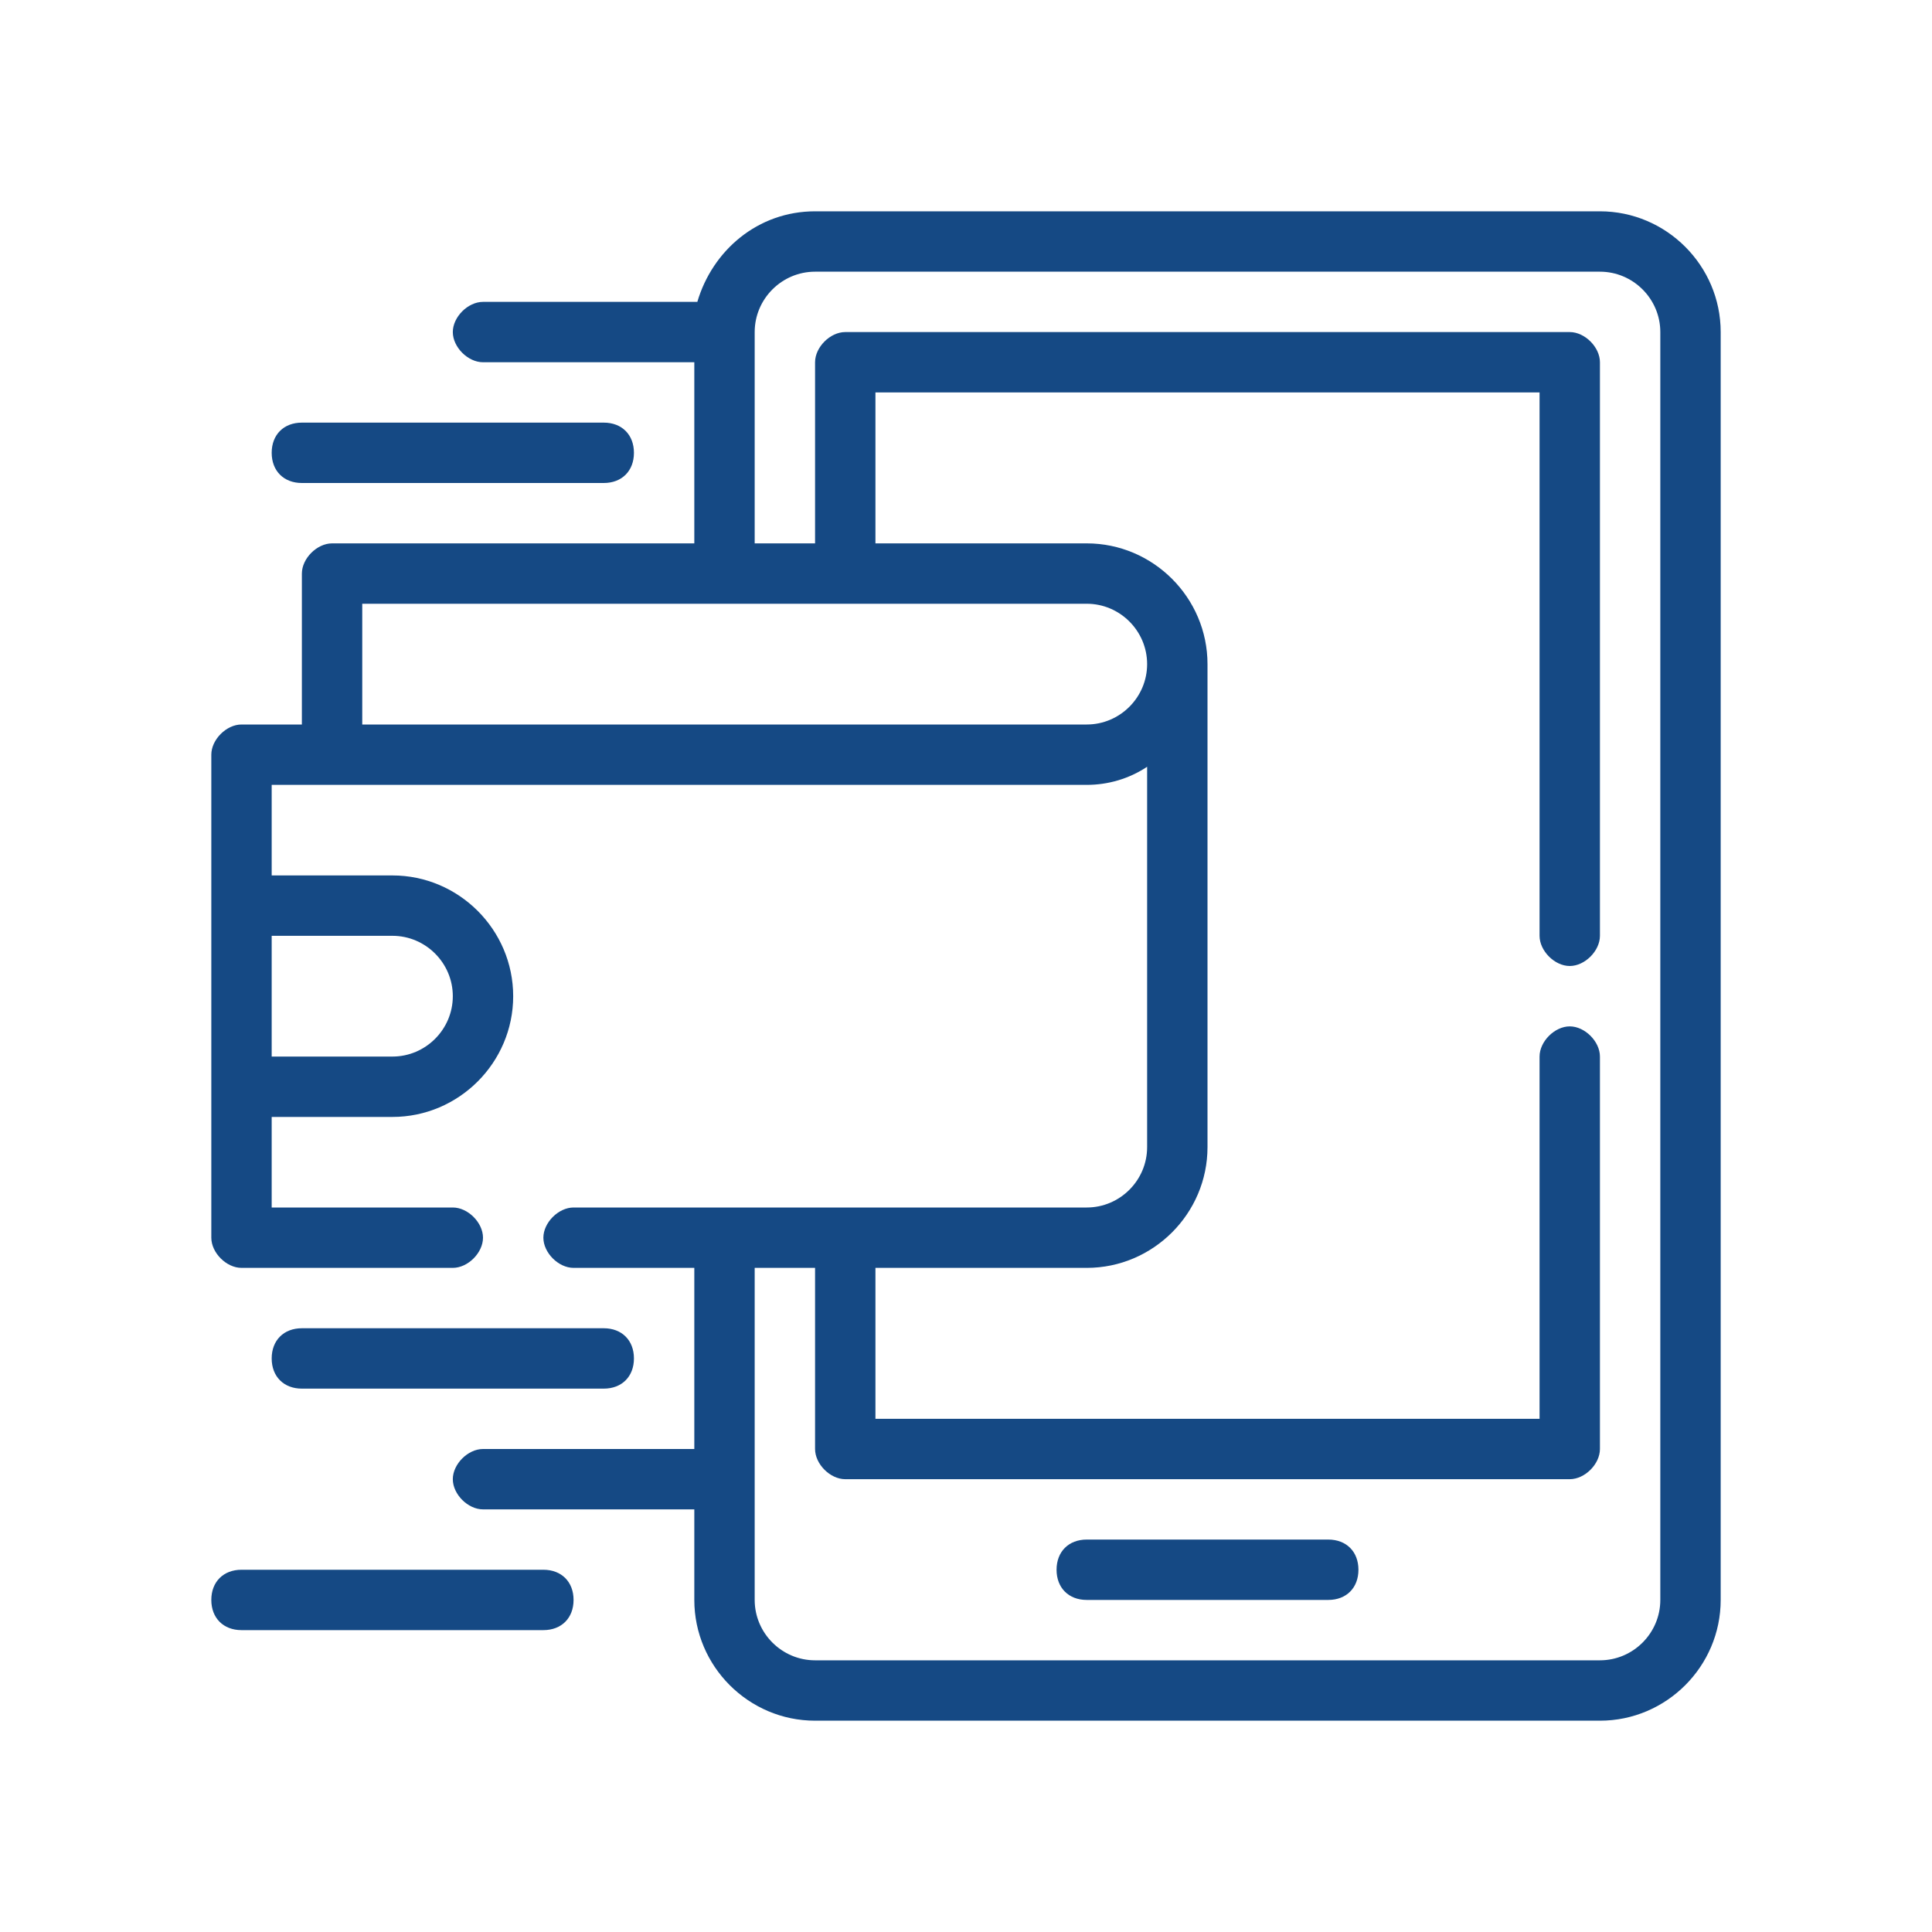 <?xml version="1.0" encoding="UTF-8"?>
<svg xmlns="http://www.w3.org/2000/svg" id="Outline" version="1.1" viewBox="0 0 64 64">
  <defs>
    <style>
      .cls-1 {
        fill: #154984;
        stroke-width: 0px;
      }
    </style>
  </defs>
  <path class="cls-1" d="M53,7h-26c-1.9,0-3.4,1.3-3.9,3h-7.1c-.5,0-1,.5-1,1s.5,1,1,1h7v6h-12c-.5,0-1,.5-1,1v5h-2c-.5,0-1,.5-1,1v16c0,.5.5,1,1,1h7c.5,0,1-.5,1-1s-.5-1-1-1h-6v-3h4c2.2,0,4-1.8,4-4s-1.8-4-4-4h-4v-3h27c.7,0,1.4-.2,2-.6v12.6c0,1.1-.9,2-2,2h-17c-.5,0-1,.5-1,1s.5,1,1,1h4v6h-7c-.5,0-1,.5-1,1s.5,1,1,1h7v3c0,2.2,1.8,4,4,4h26c2.2,0,4-1.8,4-4V11c0-2.2-1.8-4-4-4ZM13,31c1.1,0,2,.9,2,2s-.9,2-2,2h-4v-4h4ZM36,24H12v-4h24c1.1,0,2,.9,2,2s-.9,2-2,2ZM55,53c0,1.1-.9,2-2,2h-26c-1.1,0-2-.9-2-2v-11h2v6c0,.5.5,1,1,1h24c.5,0,1-.5,1-1v-13c0-.5-.5-1-1-1s-1,.5-1,1v12h-22v-5h7c2.2,0,4-1.8,4-4v-16c0-2.2-1.8-4-4-4h-7v-5h22v18c0,.5.5,1,1,1s1-.5,1-1V12c0-.5-.5-1-1-1h-24c-.5,0-1,.5-1,1v6h-2v-7c0-1.1.9-2,2-2h26c1.1,0,2,.9,2,2v42Z"></path>
  <path class="cls-1" d="M44,51h-8c-.6,0-1,.4-1,1s.4,1,1,1h8c.6,0,1-.4,1-1s-.4-1-1-1Z"></path>
  <path class="cls-1" d="M10,16h10c.6,0,1-.4,1-1s-.4-1-1-1h-10c-.6,0-1,.4-1,1s.4,1,1,1Z"></path>
  <path class="cls-1" d="M20,46c.6,0,1-.4,1-1s-.4-1-1-1h-10c-.6,0-1,.4-1,1s.4,1,1,1h10Z"></path>
  <path class="cls-1" d="M18,52h-10c-.6,0-1,.4-1,1s.4,1,1,1h10c.6,0,1-.4,1-1s-.4-1-1-1Z"></path>
</svg>
